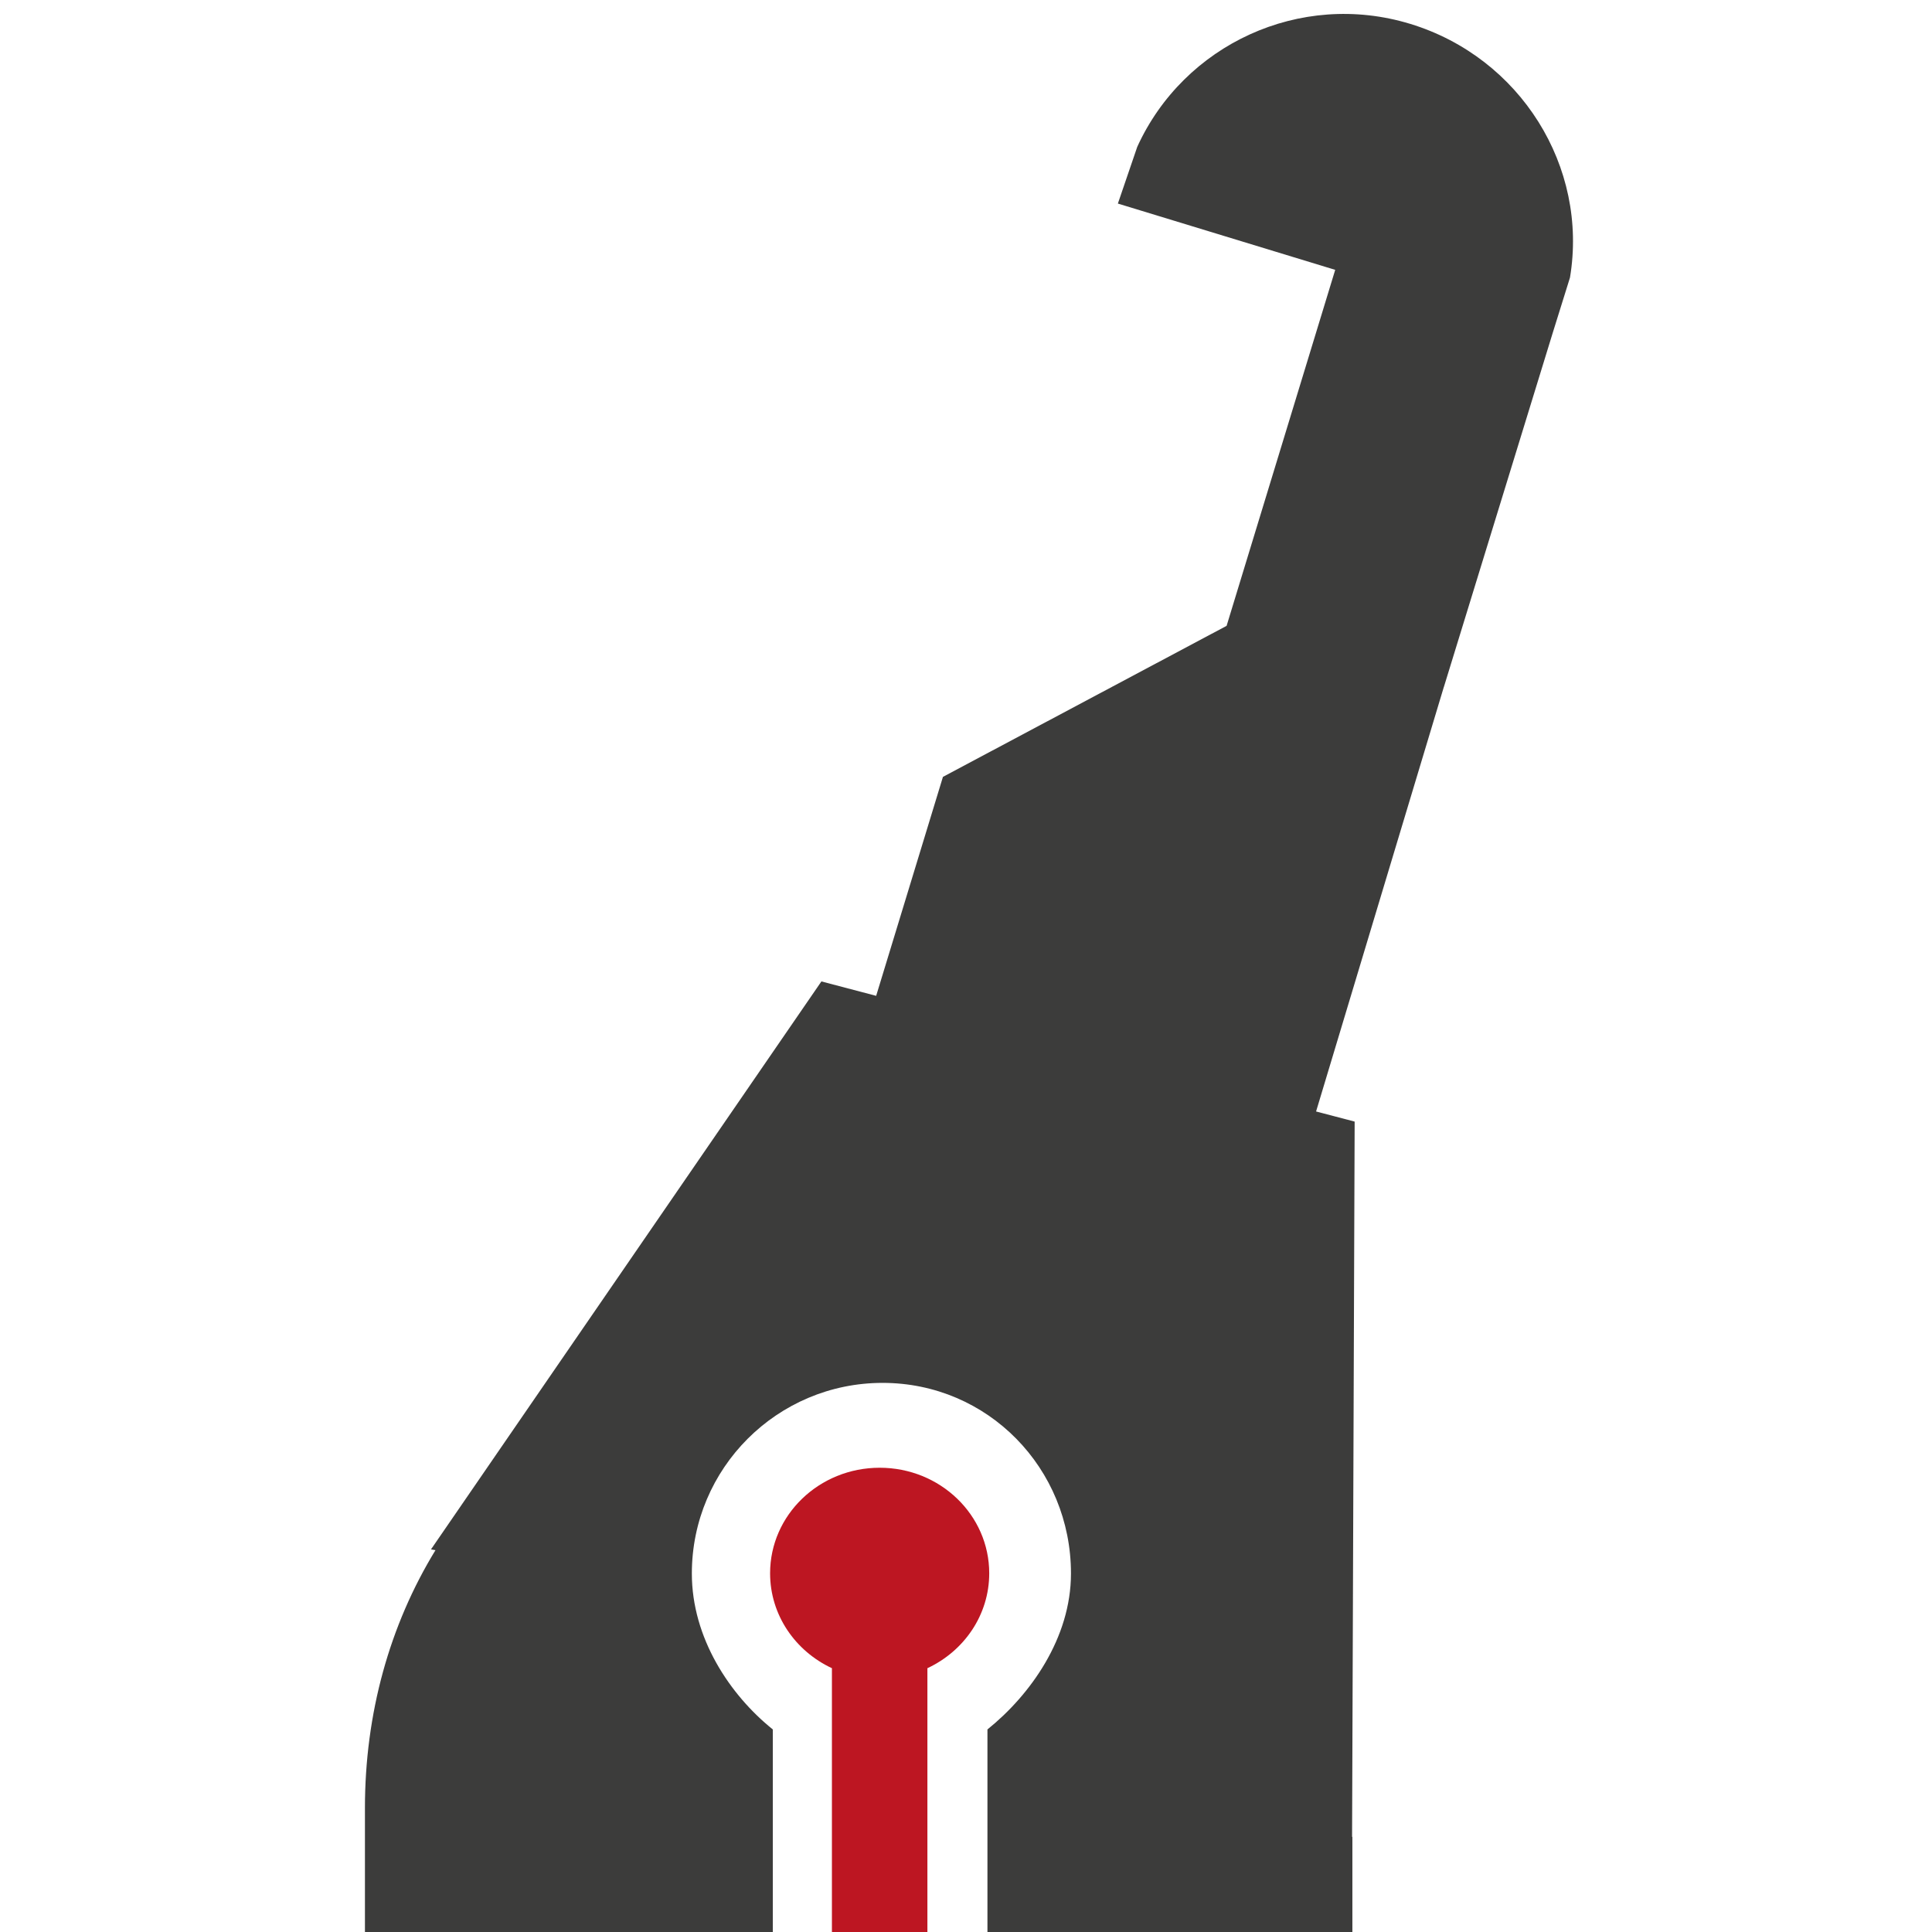 <?xml version="1.0" encoding="utf-8"?>
<!-- Generator: Adobe Illustrator 16.0.0, SVG Export Plug-In . SVG Version: 6.00 Build 0)  -->
<!DOCTYPE svg PUBLIC "-//W3C//DTD SVG 1.1//EN" "http://www.w3.org/Graphics/SVG/1.1/DTD/svg11.dtd">
<svg version="1.1" id="Capa_1" xmlns="http://www.w3.org/2000/svg" xmlns:xlink="http://www.w3.org/1999/xlink" x="0px" y="0px"
	 width="90px" height="90px" viewBox="0 0 90 90" enable-background="new 0 0 90 90" xml:space="preserve">
<g>
	<rect fill="none" width="90" height="90"/>
	<g>
		<path fill="#3C3C3B" d="M65.694,1.112C60.556-0.455,55.146,2.079,52.978,6.84l-0.903,2.643l10.124,3.088L57.14,29.154
			l-13.214,7.035l-3.111,10.201l-2.551-0.671L20.077,72.176l0.209,0.037C18.146,75.712,17,79.826,17,84.229V90h19v-9.436
			c-2-1.607-3.771-4.258-3.771-7.263c0-4.905,3.978-8.881,8.886-8.881c4.905,0,8.775,3.976,8.775,8.881
			c0,3.005-1.891,5.655-3.891,7.263V90h17v-4.436l-0.014,0.004l0.12-33.32l-1.797-0.471l2.868-9.531L67.26,32h0.002l5.06-16.461
			l0.814-2.609C73.996,7.77,70.832,2.68,65.694,1.112z"/>
		<g>
			<path fill="#BD1622" d="M46.082,73.29c0-2.716-2.282-4.917-5.103-4.917c-2.821,0-5.105,2.201-5.105,4.917
				c0,1.948,1.176,3.626,2.88,4.421V90h4.448V77.711C44.906,76.916,46.082,75.238,46.082,73.29z"/>
		</g>
	</g>
</g>
</svg>
